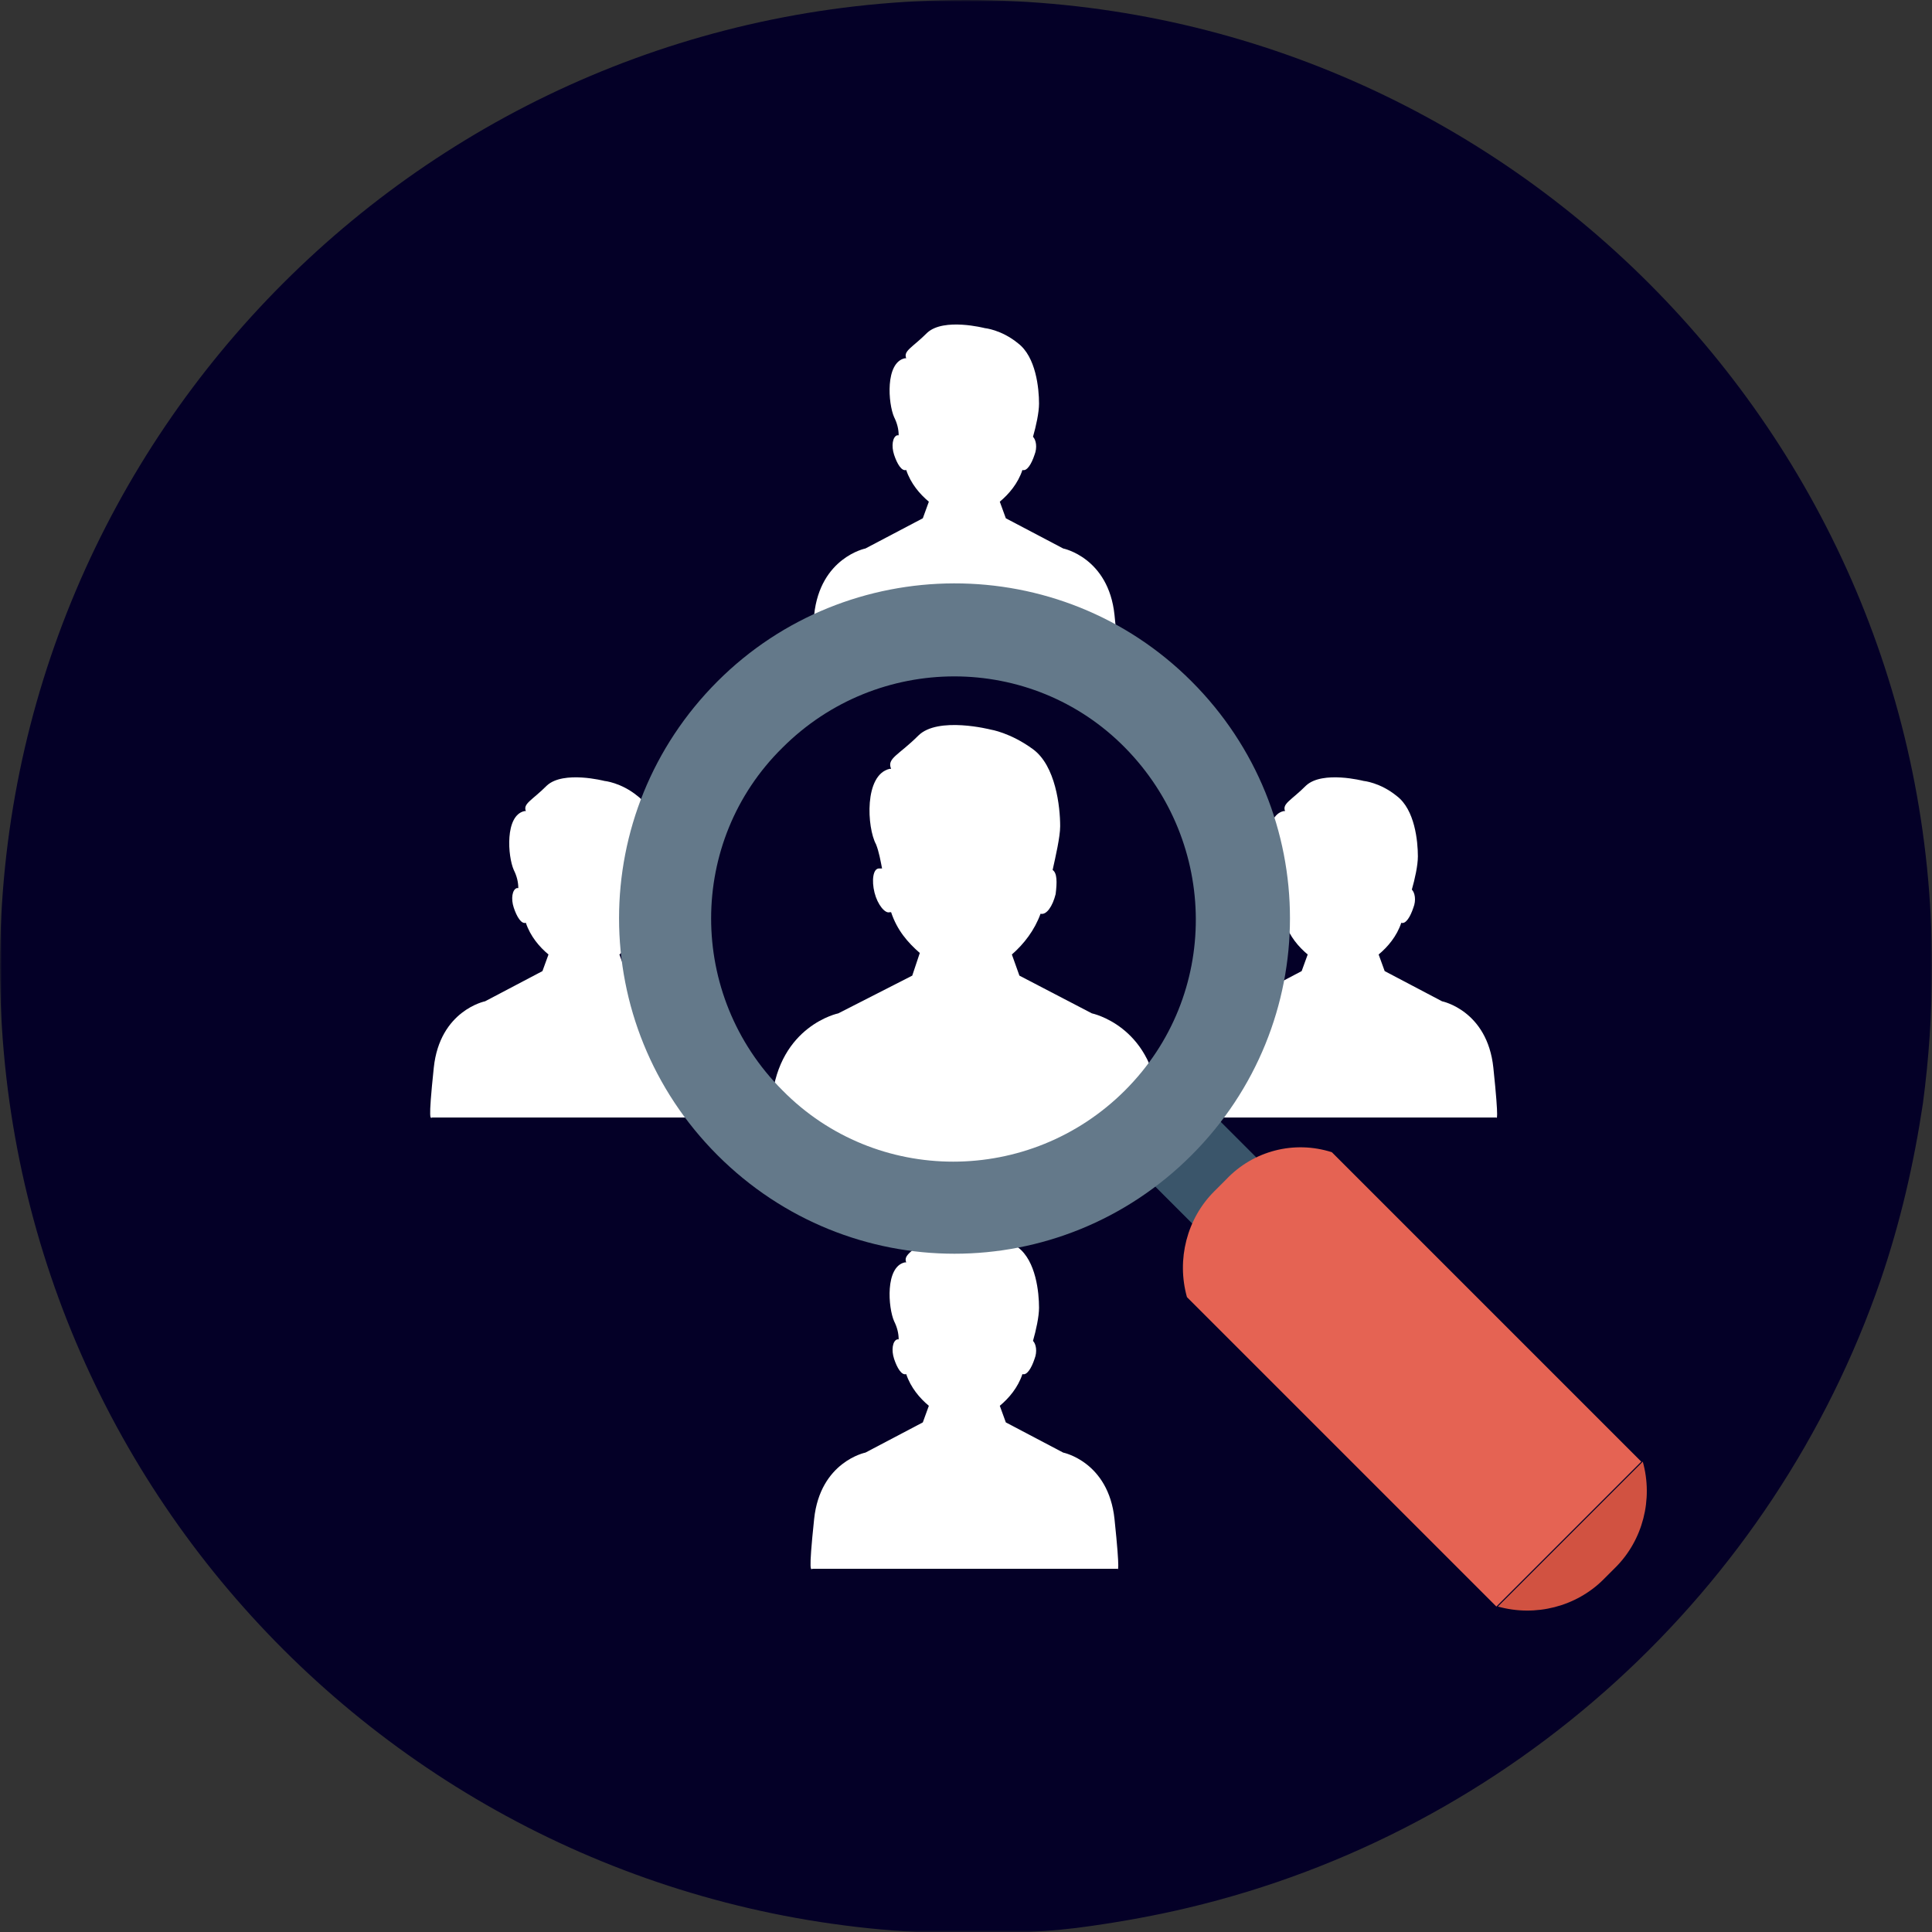 <?xml version="1.0" encoding="UTF-8"?> <svg xmlns="http://www.w3.org/2000/svg" viewBox="0 0 512.00 512.00" data-guides="{&quot;vertical&quot;:[],&quot;horizontal&quot;:[]}"><rect x="0" y="0" width="512.00" height="512.00" fill="#333333" stroke="none"/><defs></defs><mask x="0" y="0" width="511.995" height="511.995" data-from-defs="true" maskUnits="userSpaceOnUse" maskContentUnits="userSpaceOnUse" id="tSvg9296d9b74e"><path color="rgb(51, 51, 51)" fill="white" width="512" height="512" id="tSvgdcd07c4701" title="Rectangle 1" fill-opacity="1" stroke="none" stroke-opacity="1" d="M0 0H511.995V511.995H0Z" style="transform-origin: 255.998px 255.998px;"></path></mask><path fill="#040027" stroke="none" fill-opacity="1" stroke-width="1" stroke-opacity="1" color="rgb(51, 51, 51)" id="tSvg8f6f525c67" title="Path 1" d="M511.995 255.998C511.995 268.397 511.195 280.397 509.595 292.397C507.195 308.397 503.595 323.997 498.395 339.197C469.996 421.596 400.796 485.195 314.797 505.595C306.397 507.595 297.597 509.195 289.197 510.395C278.397 511.995 267.598 512.395 256.398 512.395C114.799 511.995 0 397.596 0 255.998C0 114.799 114.799 0 255.998 0C397.196 0 511.995 114.799 511.995 255.998Z" mask="url(#tSvg9296d9b74e)"></path><path fill="white" stroke="none" fill-opacity="1" stroke-width="1" stroke-opacity="1" color="rgb(51, 51, 51)" id="tSvg12fc730bf4a" title="Path 2" d="M215.755 162.952C217.355 147.752 229.355 145.352 229.355 145.352C234.422 142.685 239.488 140.018 244.555 137.352C245.088 135.885 245.621 134.418 246.155 132.952C243.755 130.952 241.355 128.152 240.155 124.552C238.955 124.952 237.755 122.952 236.955 120.552C236.155 118.152 236.555 115.752 237.755 115.352C237.888 115.352 238.022 115.352 238.155 115.352C238.155 113.752 237.755 112.152 236.955 110.552C235.355 106.952 234.555 96.152 239.755 94.952C239.888 94.952 240.022 94.952 240.155 94.952C239.355 92.952 241.755 92.152 245.755 88.152C250.155 84.152 260.955 86.952 260.955 86.952C260.955 86.952 265.355 87.352 269.755 90.952C274.555 94.552 275.354 102.952 275.354 106.952C275.354 109.352 274.555 112.952 273.755 115.752C274.555 116.552 274.954 118.552 274.154 120.552C273.354 122.952 272.154 124.952 270.954 124.552C269.755 128.152 267.354 130.952 264.955 132.952C265.488 134.418 266.021 135.885 266.555 137.352C271.621 140.018 276.688 142.685 281.754 145.352C281.754 145.352 293.754 147.752 295.354 162.952C296.954 178.151 296.154 176.151 296.154 176.151C269.221 176.151 242.288 176.151 215.355 176.151C214.955 176.551 214.155 178.151 215.755 162.952ZM114.956 282.95C116.556 267.75 128.556 265.351 128.556 265.351C133.622 262.684 138.689 260.017 143.756 257.351C144.289 255.884 144.822 254.417 145.356 252.951C142.956 250.951 140.556 248.151 139.356 244.551C138.156 244.951 136.956 242.951 136.156 240.551C135.356 238.151 135.756 235.751 136.956 235.351C137.089 235.351 137.222 235.351 137.356 235.351C137.356 233.751 136.956 232.151 136.156 230.551C134.556 226.951 133.756 216.151 138.956 214.951C139.089 214.951 139.222 214.951 139.356 214.951C138.556 212.951 140.956 212.151 144.956 208.151C149.356 204.151 160.155 206.951 160.155 206.951C160.155 206.951 164.555 207.351 168.955 210.951C173.755 214.551 174.555 222.951 174.555 226.951C174.555 229.351 173.755 232.951 172.955 235.751C173.755 236.551 174.155 238.551 173.355 240.551C172.555 242.951 171.355 244.951 170.155 244.551C168.955 248.151 166.555 250.951 164.155 252.951C164.689 254.417 165.222 255.884 165.756 257.351C170.822 260.017 175.889 262.684 180.955 265.351C180.955 265.351 192.955 267.75 194.555 282.95C196.155 298.15 195.355 296.15 195.355 296.15C168.422 296.15 141.489 296.15 114.556 296.15C114.156 296.15 113.356 298.15 114.956 282.95Z" mask="url(#tSvg9296d9b74e)"></path><path fill="white" stroke="none" fill-opacity="1" stroke-width="1" stroke-opacity="1" color="rgb(51, 51, 51)" id="tSvg16992051bca" title="Path 3" d="M204.556 291.35C206.556 271.75 222.156 268.55 222.156 268.55C228.689 265.217 235.222 261.884 241.756 258.551C242.422 256.551 243.089 254.551 243.756 252.551C240.556 249.751 237.756 246.551 236.156 241.751C236.023 241.751 235.889 241.751 235.756 241.751C234.556 242.151 232.556 239.751 231.756 236.551C230.956 233.351 231.356 230.151 232.956 230.151C233.222 230.151 233.489 230.151 233.756 230.151C233.356 228.151 232.956 225.751 232.156 223.751C229.756 219.351 228.956 205.351 235.756 203.751C235.889 203.751 236.023 203.751 236.156 203.751C234.956 200.951 238.156 200.151 243.356 194.951C248.556 189.751 262.556 193.351 262.556 193.351C262.556 193.351 267.755 194.151 273.755 198.551C279.755 202.951 280.955 213.751 280.955 218.951C280.955 221.751 279.755 226.951 278.955 230.551C280.155 231.351 280.155 233.751 279.755 236.951C278.955 240.151 277.356 242.551 275.755 242.151C274.156 246.551 271.356 250.151 268.156 252.951C268.822 254.817 269.489 256.684 270.156 258.551C276.555 261.884 282.955 265.217 289.355 268.55C289.355 268.55 304.955 271.75 306.955 291.35C308.955 310.95 307.755 308.55 307.755 308.55C273.356 308.55 238.956 308.55 204.556 308.55C203.756 308.55 202.956 310.95 204.556 291.35Z" mask="url(#tSvg9296d9b74e)"></path><path fill="white" stroke="none" fill-opacity="1" stroke-width="1" stroke-opacity="1" color="rgb(51, 51, 51)" id="tSvge0c10b16d1" title="Path 4" d="M316.154 282.95C317.754 267.75 329.754 265.351 329.754 265.351C334.821 262.684 339.887 260.017 344.954 257.351C345.487 255.884 346.021 254.417 346.554 252.951C344.154 250.951 341.754 248.151 340.554 244.551C339.354 244.951 338.154 242.951 337.354 240.551C336.554 238.151 336.954 235.751 338.154 235.351C338.287 235.351 338.421 235.351 338.554 235.351C338.554 233.751 338.154 232.151 337.354 230.551C335.754 226.951 334.954 216.151 340.154 214.951C340.287 214.951 340.421 214.951 340.554 214.951C339.754 212.951 342.154 212.151 346.154 208.151C350.554 204.151 361.354 206.951 361.354 206.951C361.354 206.951 365.754 207.351 370.154 210.951C374.954 214.551 375.754 222.951 375.754 226.951C375.754 229.351 374.954 232.951 374.154 235.751C374.954 236.551 375.354 238.551 374.554 240.551C373.754 242.951 372.554 244.951 371.354 244.551C370.154 248.151 367.754 250.951 365.354 252.951C365.887 254.417 366.42 255.884 366.954 257.351C372.02 260.017 377.087 262.684 382.154 265.351C382.154 265.351 394.153 267.75 395.753 282.95C397.353 298.15 396.553 296.15 396.553 296.15C369.62 296.15 342.687 296.15 315.754 296.15C315.354 296.15 314.554 298.15 316.154 282.95ZM215.755 402.549C217.355 387.349 229.355 384.95 229.355 384.95C234.422 382.283 239.488 379.616 244.555 376.95C245.088 375.483 245.621 374.016 246.155 372.55C243.755 370.55 241.355 367.75 240.155 364.15C238.955 364.55 237.755 362.55 236.955 360.15C236.155 357.75 236.555 355.35 237.755 354.95C237.888 354.95 238.022 354.95 238.155 354.95C238.155 353.35 237.755 351.75 236.955 350.15C235.355 346.55 234.555 335.75 239.755 334.55C239.888 334.55 240.022 334.55 240.155 334.55C239.355 332.55 241.755 331.75 245.755 327.75C250.155 323.75 260.955 326.55 260.955 326.55C260.955 326.55 265.355 326.95 269.755 330.55C274.555 334.15 275.354 342.55 275.354 346.55C275.354 348.95 274.555 352.55 273.755 355.35C274.555 356.15 274.954 358.15 274.154 360.15C273.354 362.55 272.154 364.55 270.954 364.15C269.755 367.75 267.354 370.55 264.955 372.55C265.488 374.016 266.021 375.483 266.555 376.95C271.621 379.616 276.688 382.283 281.754 384.95C281.754 384.95 293.754 387.349 295.354 402.549C296.954 417.749 296.154 415.749 296.154 415.749C269.221 415.749 242.288 415.749 215.355 415.749C214.955 415.749 214.155 417.749 215.755 402.549Z" mask="url(#tSvg9296d9b74e)"></path><path fill="#3A556A" stroke="none" fill-opacity="1" stroke-width="1" stroke-opacity="1" color="rgb(51, 51, 51)" id="tSvg6009103f51" title="Path 5" d="M296.475 304.774C302.225 299.024 307.974 293.273 313.723 287.522C324.563 298.362 335.403 309.202 346.243 320.042C340.493 325.793 334.744 331.543 328.995 337.294C318.155 326.454 307.315 315.614 296.475 304.774Z" mask="url(#tSvg9296d9b74e)"></path><path fill="#E56353" stroke="none" fill-opacity="1" stroke-width="1" stroke-opacity="1" color="rgb(51, 51, 51)" id="tSvg7ac447c548" title="Path 6" d="M324.955 312.55C324.422 313.084 323.888 313.617 323.355 314.15C322.822 314.683 322.288 315.217 321.755 315.75C314.555 322.95 311.755 333.75 314.555 343.75C341.888 371.083 369.221 398.416 396.554 425.749C409.354 412.949 422.154 400.149 434.954 387.349C407.621 360.016 380.288 332.683 352.955 305.35C342.955 302.15 332.155 304.95 324.955 312.55Z" mask="url(#tSvg9296d9b74e)"></path><path fill="#D15241" stroke="none" fill-opacity="1" stroke-width="1" stroke-opacity="1" color="rgb(51, 51, 51)" id="tSvg99f2ba7680" title="Path 7" d="M428.153 415.349C427.62 415.882 427.086 416.416 426.553 416.949C426.02 417.483 425.486 418.016 424.953 418.549C417.753 425.749 406.953 428.549 396.953 425.749C403.353 419.349 409.753 412.949 416.153 406.549C422.553 400.149 428.953 393.749 435.353 387.349C438.153 397.349 435.353 408.149 428.153 415.349Z" mask="url(#tSvg9296d9b74e)"></path><path fill="#64798A" stroke="none" fill-opacity="1" stroke-width="1" stroke-opacity="1" color="rgb(51, 51, 51)" id="tSvgcb4d7b9848" title="Path 8" d="M190.156 180.551C155.357 215.351 155.357 271.351 190.156 306.15C224.956 340.95 280.955 340.95 315.755 306.15C350.555 271.351 350.555 215.351 315.755 180.551C280.955 145.752 224.556 146.152 190.156 180.551ZM298.155 288.95C272.955 314.15 232.156 314.15 207.356 288.95C182.156 263.751 182.156 222.951 207.356 198.151C232.556 172.951 273.356 172.951 298.155 198.151C322.955 223.351 323.355 263.751 298.155 288.95Z" mask="url(#tSvg9296d9b74e)"></path></svg> 